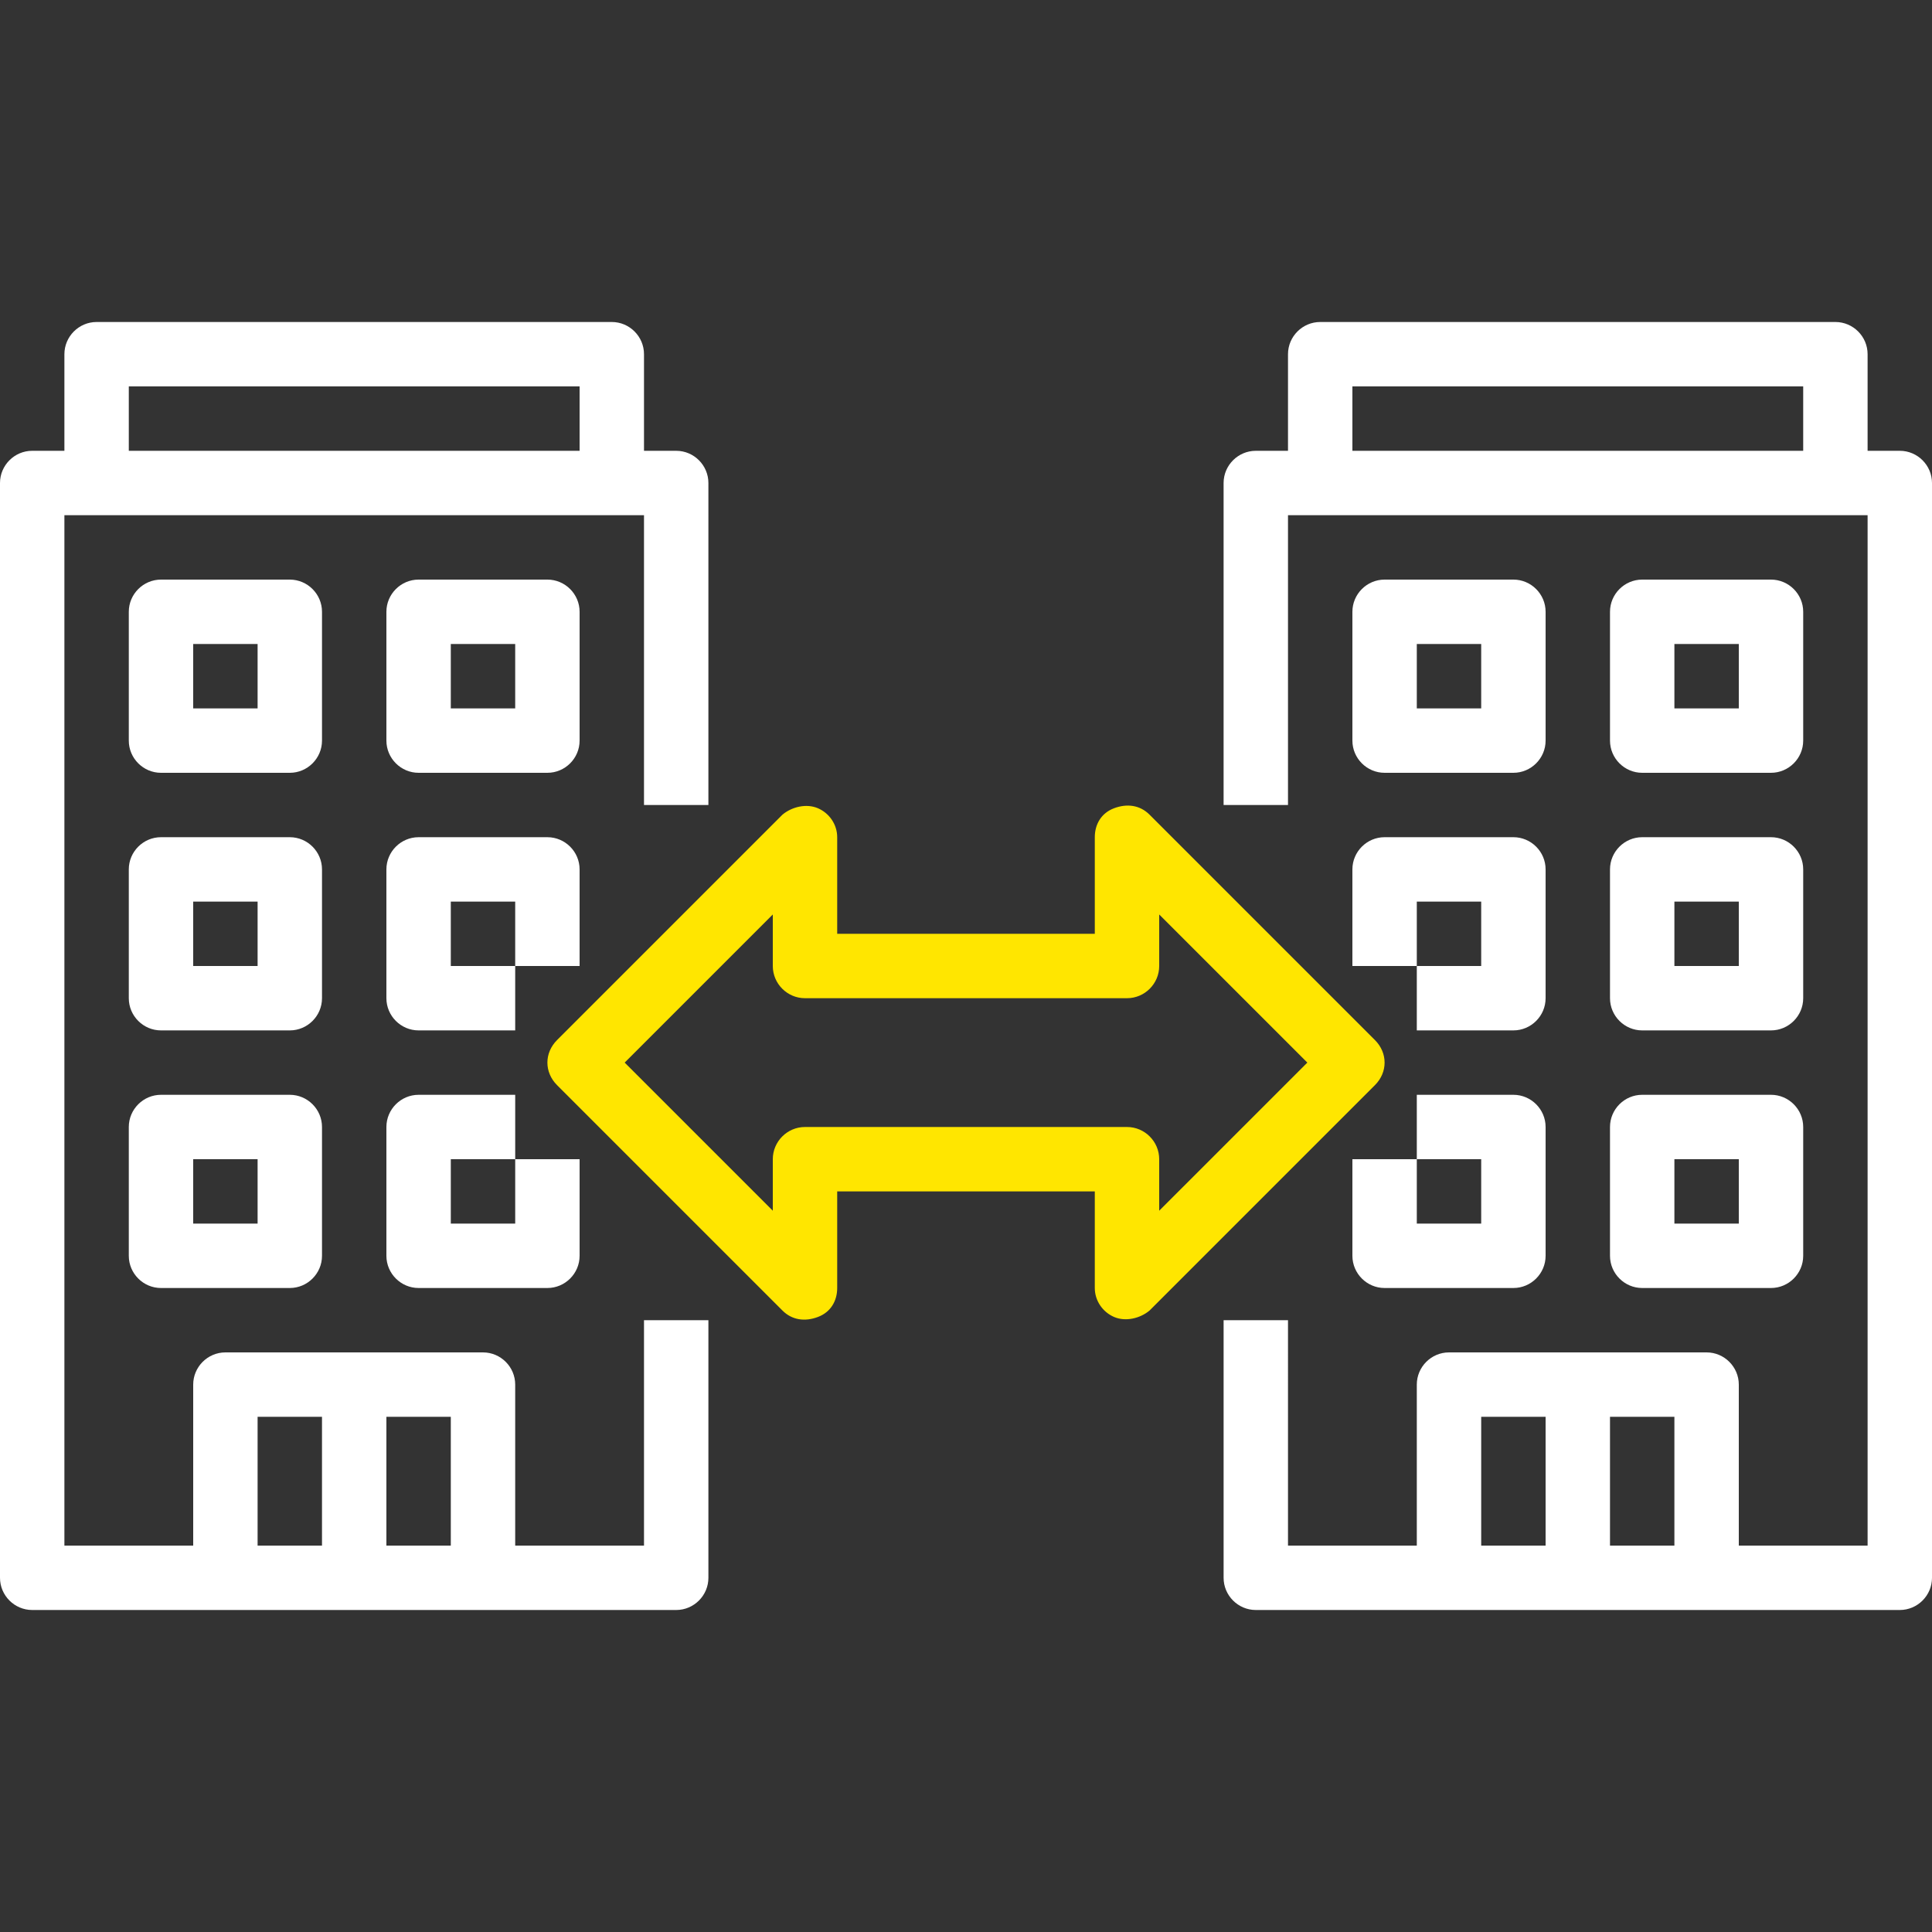 <?xml version="1.0" encoding="utf-8"?>
<!-- Generator: Adobe Illustrator 22.0.1, SVG Export Plug-In . SVG Version: 6.00 Build 0)  -->
<svg version="1.1" id="Ebene_1" xmlns="http://www.w3.org/2000/svg" xmlns:xlink="http://www.w3.org/1999/xlink" x="0px" y="0px"
	 viewBox="0 0 120 120" style="enable-background:new 0 0 120 120;" xml:space="preserve">
<rect x="0" y="0" width="120" height="120" fill="#333333" stroke="none"/>
<style type="text/css">
	.st0{fill:#FFFFFF;}
	.st1{fill:#ffe600;}
</style>
<path class="st0" d="M2,100h40c1.1,0,2-0.9,2-2V82h-4v14h-8V86c0-1.1-0.9-2-2-2H14c-1.1,0-2,0.9-2,2v10H4V32h36v18h4V30
	c0-1.1-0.9-2-2-2h-2v-6c0-1.1-0.9-2-2-2H6c-1.1,0-2,0.9-2,2v6H2c-1.1,0-2,0.9-2,2v68C0,99.1,0.9,100,2,100z M28,96h-4v-8h4V96z
	 M16,88h4v8h-4V88z M8,24h28v4H8V24z"/>
<path class="st0" d="M18,68h-8c-1.1,0-2,0.9-2,2v8c0,1.1,0.9,2,2,2h8c1.1,0,2-0.9,2-2v-8C20,68.9,19.1,68,18,68z M16,76h-4v-4h4V76z
	"/>
<path class="st0" d="M24,78c0,1.1,0.9,2,2,2h8c1.1,0,2-0.9,2-2v-6h-4v4h-4v-4h4v-4h-6c-1.1,0-2,0.9-2,2V78z"/>
<path class="st0" d="M20,54c0-1.1-0.9-2-2-2h-8c-1.1,0-2,0.9-2,2v8c0,1.1,0.9,2,2,2h8c1.1,0,2-0.9,2-2V54z M16,60h-4v-4h4V60z"/>
<path class="st0" d="M24,62c0,1.1,0.9,2,2,2h6v-4h-4v-4h4v4h4v-6c0-1.1-0.9-2-2-2h-8c-1.1,0-2,0.9-2,2V62z"/>
<path class="st0" d="M20,38c0-1.1-0.9-2-2-2h-8c-1.1,0-2,0.9-2,2v8c0,1.1,0.9,2,2,2h8c1.1,0,2-0.9,2-2V38z M16,44h-4v-4h4V44z"/>
<path class="st0" d="M26,48h8c1.1,0,2-0.9,2-2v-8c0-1.1-0.9-2-2-2h-8c-1.1,0-2,0.9-2,2v8C24,47.1,24.9,48,26,48z M28,40h4v4h-4V40z"
	/>
<path class="st0" d="M118,28h-2v-6c0-1.1-0.9-2-2-2H82c-1.1,0-2,0.9-2,2v6h-2c-1.1,0-2,0.9-2,2v20h4V32h36v64h-8V86c0-1.1-0.9-2-2-2
	H90c-1.1,0-2,0.9-2,2v10h-8V82h-4v16c0,1.1,0.9,2,2,2h40c1.1,0,2-0.9,2-2V30C120,28.9,119.1,28,118,28z M92,88h4v8h-4V88z M100,96
	v-8h4v8H100z M84,28v-4h28v4H84z"/>
<path class="st0" d="M94,68h-6v4h4v4h-4v-4h-4v6c0,1.1,0.9,2,2,2h8c1.1,0,2-0.9,2-2v-8C96,68.9,95.1,68,94,68z"/>
<path class="st0" d="M100,78c0,1.1,0.9,2,2,2h8c1.1,0,2-0.9,2-2v-8c0-1.1-0.9-2-2-2h-8c-1.1,0-2,0.9-2,2V78z M104,72h4v4h-4V72z"/>
<path class="st0" d="M84,60h4v-4h4v4h-4v4h6c1.1,0,2-0.9,2-2v-8c0-1.1-0.9-2-2-2h-8c-1.1,0-2,0.9-2,2V60z"/>
<path class="st0" d="M100,62c0,1.1,0.9,2,2,2h8c1.1,0,2-0.9,2-2v-8c0-1.1-0.9-2-2-2h-8c-1.1,0-2,0.9-2,2V62z M104,56h4v4h-4V56z"/>
<path class="st0" d="M86,48h8c1.1,0,2-0.9,2-2v-8c0-1.1-0.9-2-2-2h-8c-1.1,0-2,0.9-2,2v8C84,47.1,84.9,48,86,48z M88,40h4v4h-4V40z"
	/>
<path class="st0" d="M102,48h8c1.1,0,2-0.9,2-2v-8c0-1.1-0.9-2-2-2h-8c-1.1,0-2,0.9-2,2v8C100,47.1,100.9,48,102,48z M104,40h4v4h-4
	V40z"/>
<path class="st1" d="M34.6,67.4l14,14c0.6,0.6,1.4,0.7,2.2,0.4s1.2-1,1.2-1.8v-6h16v6c0,0.8,0.5,1.5,1.2,1.8s1.6,0.1,2.2-0.4l14-14
	c0.8-0.8,0.8-2,0-2.8l-14-14c-0.6-0.6-1.4-0.7-2.2-0.4S68,51.2,68,52v6H52v-6c0-0.8-0.5-1.5-1.2-1.8s-1.6-0.1-2.2,0.4l-14,14
	C33.8,65.4,33.8,66.6,34.6,67.4z M48,56.8V60c0,1.1,0.9,2,2,2h20c1.1,0,2-0.9,2-2v-3.2l9.2,9.2L72,75.2V72c0-1.1-0.9-2-2-2H50
	c-1.1,0-2,0.9-2,2v3.2L38.8,66L48,56.8z"/>
</svg>

